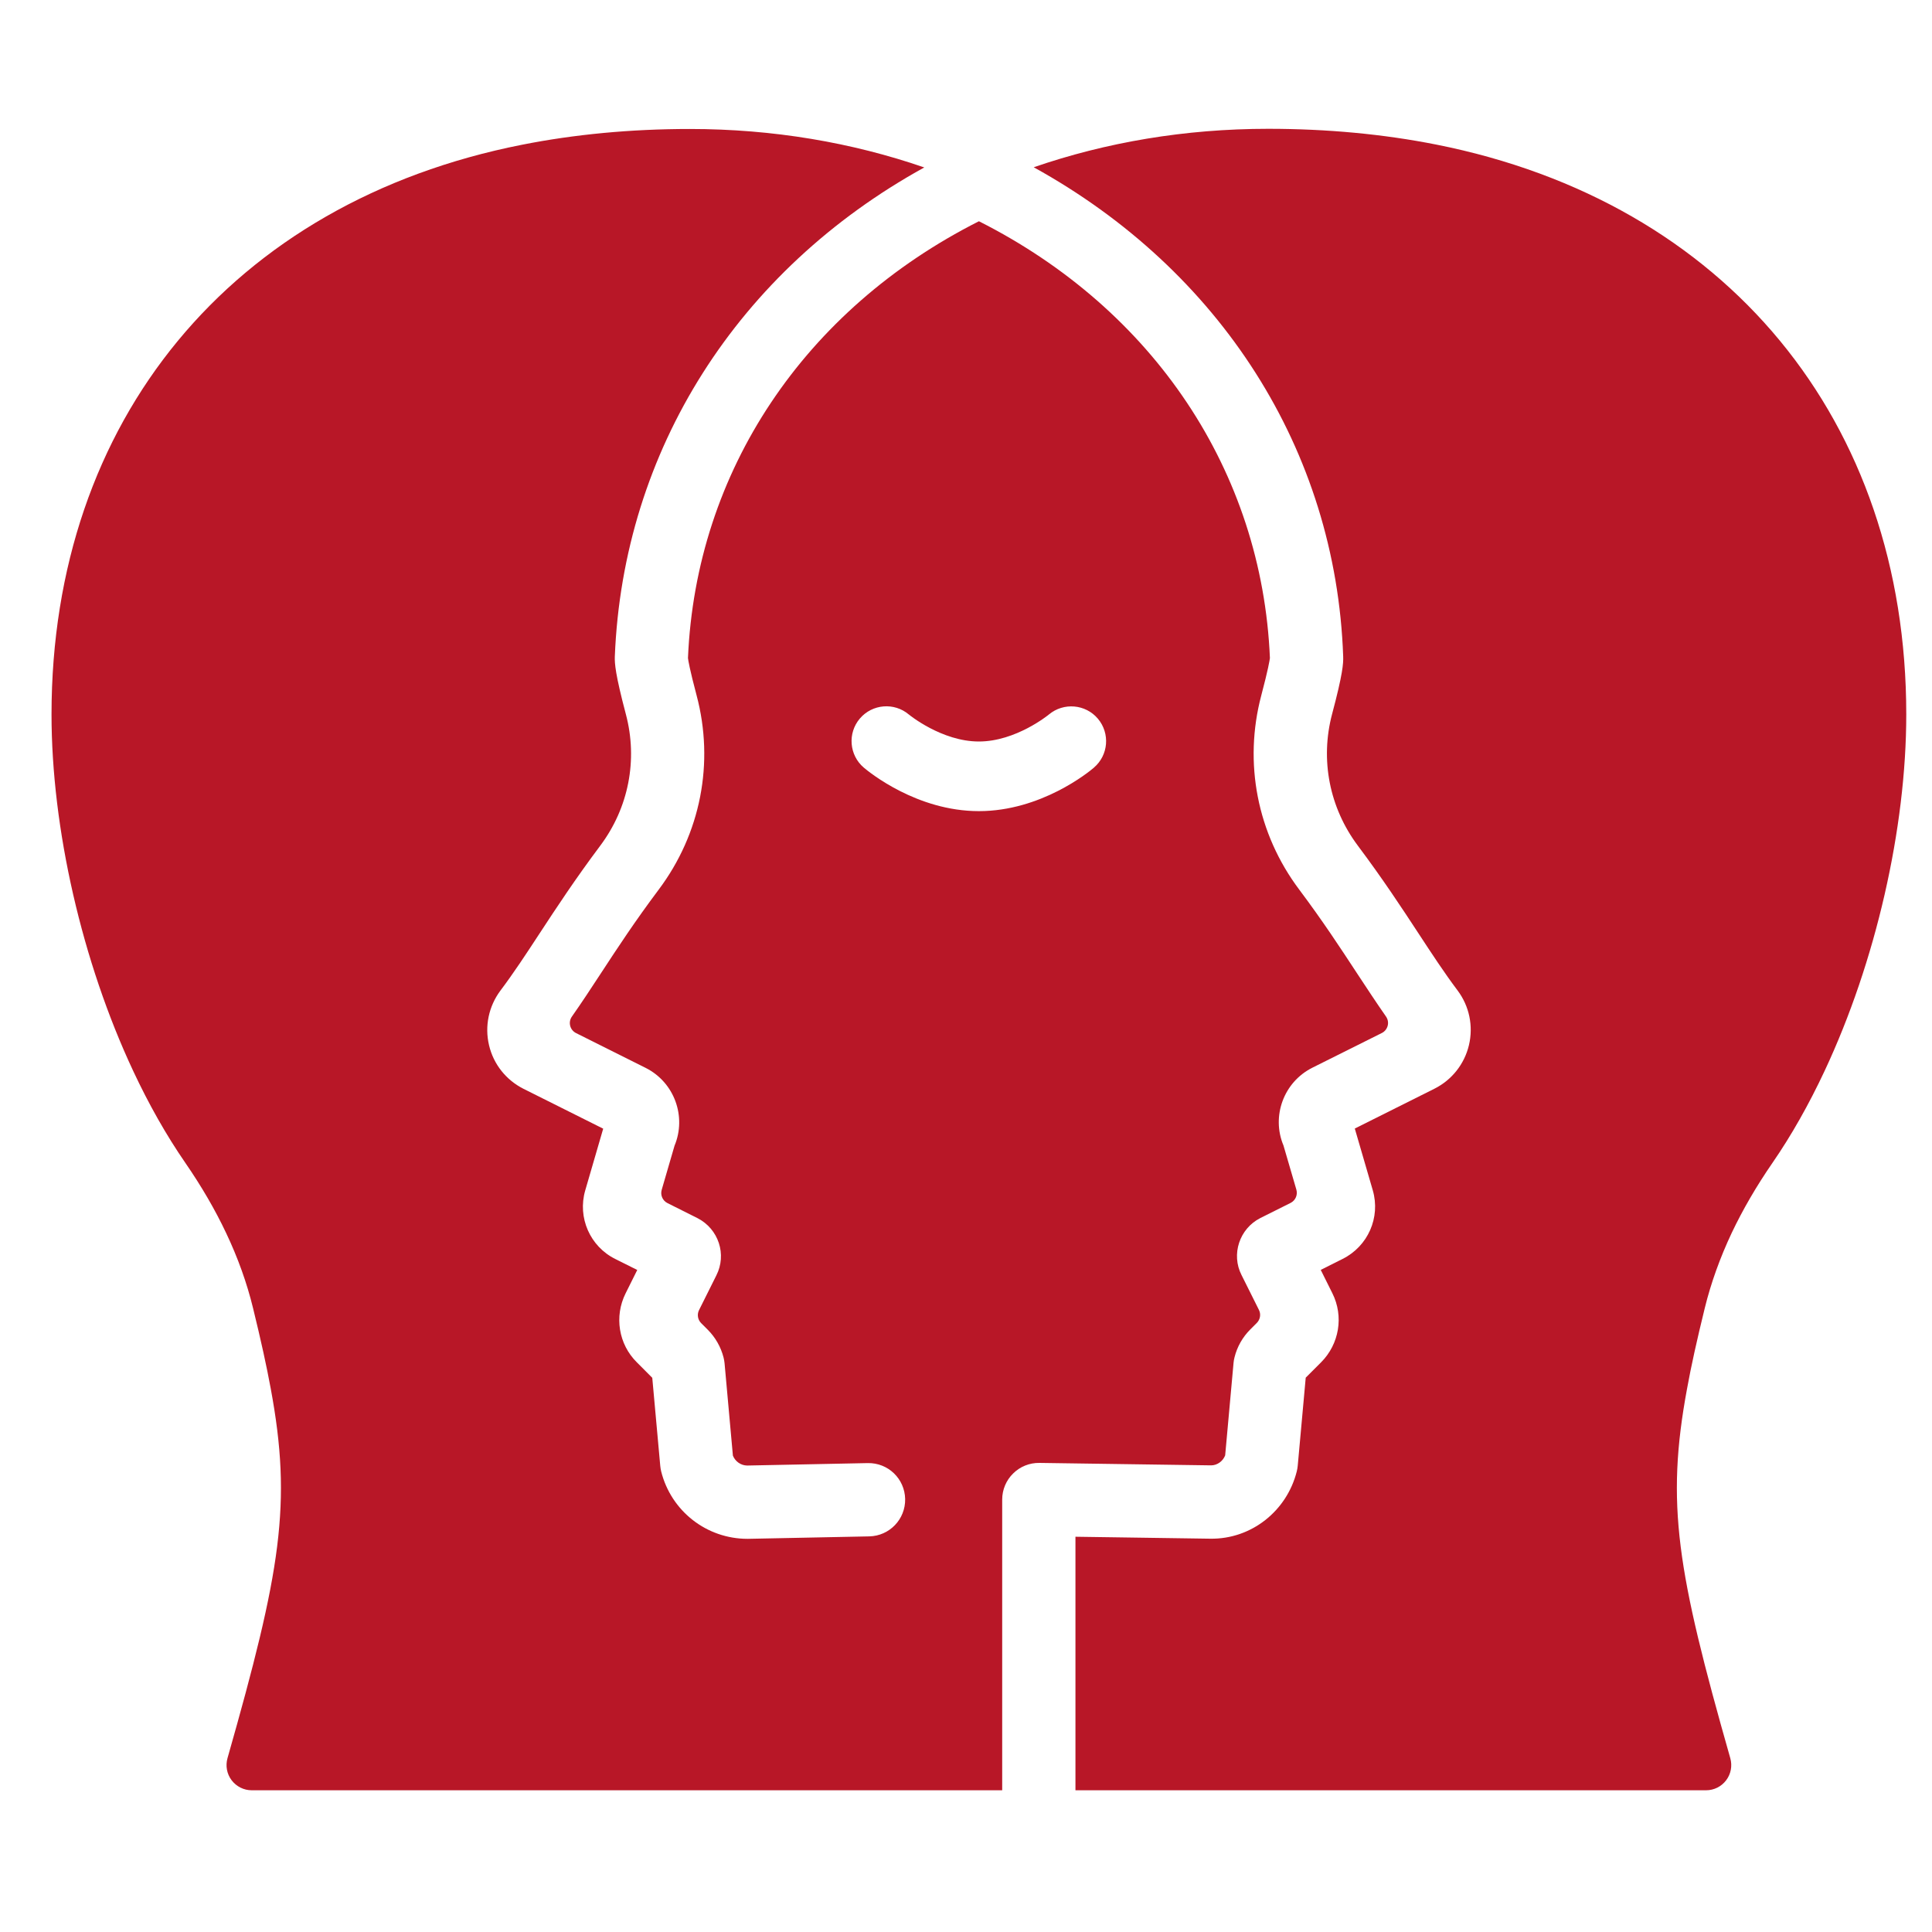 <svg width="75" height="75" viewBox="0 0 75 75" fill="none" xmlns="http://www.w3.org/2000/svg">
<g clip-path="url(#clip0_2971_2795)">
<path d="M55.753 5.612C53.711 5.207 51.515 5 49.229 5C45.994 5 42.93 5.527 40.129 6.493C47.367 10.487 51.861 17.469 52.142 25.481C52.152 25.752 52.127 26.162 51.712 27.718C51.242 29.494 51.608 31.354 52.71 32.827C53.681 34.123 54.411 35.235 55.055 36.218C55.594 37.04 56.06 37.753 56.582 38.448C57.041 39.06 57.199 39.834 57.024 40.573C56.848 41.31 56.36 41.925 55.684 42.264L52.593 43.81L53.291 46.206C53.598 47.263 53.103 48.38 52.122 48.87L51.271 49.297L51.722 50.203C52.171 51.1 51.991 52.176 51.283 52.886L50.688 53.481L50.378 56.899C50.371 56.973 50.358 57.046 50.341 57.117C49.956 58.656 48.578 59.754 46.989 59.732L41.749 59.656V69.498H66.231C66.538 69.498 66.826 69.354 67.009 69.11C67.195 68.866 67.253 68.549 67.17 68.254C65.102 60.988 64.66 58.388 65.492 53.904C65.65 53.032 65.87 52.04 66.18 50.776C66.419 49.805 66.77 48.827 67.224 47.863C67.649 46.968 68.18 46.05 68.81 45.138C69.542 44.076 70.22 42.876 70.832 41.571C72.816 37.338 74.001 32.163 74.001 27.733C74.001 16.32 67.009 7.845 55.753 5.612Z" fill="#B81727"/>
<path d="M50.94 41.451L53.641 40.102C53.755 40.046 53.838 39.941 53.87 39.819C53.902 39.695 53.877 39.566 53.804 39.461C53.424 38.916 53.058 38.358 52.677 37.78C52.026 36.787 51.352 35.757 50.438 34.537C48.805 32.364 48.269 29.614 48.964 26.991C49.232 25.981 49.286 25.635 49.298 25.545C48.993 18.306 44.787 12.014 38.002 8.589C31.22 12.014 27.014 18.304 26.707 25.545C26.716 25.632 26.773 25.981 27.041 26.991C27.739 29.614 27.2 32.366 25.567 34.54C24.652 35.76 23.979 36.787 23.328 37.782C22.947 38.363 22.584 38.919 22.201 39.463C22.127 39.568 22.103 39.697 22.135 39.822C22.166 39.946 22.249 40.048 22.364 40.105L25.062 41.454C26.18 42.015 26.658 43.344 26.185 44.477L25.687 46.189C25.628 46.392 25.721 46.609 25.911 46.704L27.075 47.287C27.897 47.707 28.222 48.702 27.807 49.514L27.136 50.859C27.053 51.027 27.085 51.23 27.219 51.364L27.475 51.62C27.77 51.915 27.983 52.288 28.088 52.696C28.107 52.769 28.119 52.842 28.127 52.918L28.451 56.507C28.541 56.733 28.759 56.89 29.007 56.892L33.687 56.797C34.477 56.782 35.121 57.404 35.138 58.19C35.153 58.976 34.531 59.625 33.745 59.642L29.046 59.737C29.046 59.737 29.027 59.737 29.017 59.737C27.429 59.737 26.053 58.661 25.667 57.121C25.65 57.051 25.638 56.977 25.631 56.904L25.321 53.486L24.721 52.884C24.013 52.184 23.838 51.103 24.287 50.205L24.738 49.3L23.884 48.873C22.906 48.387 22.413 47.268 22.718 46.214L23.416 43.815L20.325 42.269C19.649 41.929 19.158 41.315 18.985 40.578C18.809 39.839 18.971 39.068 19.424 38.458C19.949 37.76 20.415 37.048 20.954 36.225C21.598 35.242 22.328 34.13 23.296 32.837C24.404 31.363 24.767 29.499 24.296 27.726C23.884 26.169 23.86 25.757 23.867 25.493C24.186 17.477 28.641 10.492 35.88 6.5C33.079 5.534 30.012 5.007 26.78 5.007C24.494 5.007 22.298 5.215 20.259 5.62C8.992 7.845 2 16.32 2 27.733C2 32.163 3.186 37.338 5.169 41.571C5.779 42.876 6.46 44.076 7.192 45.138C7.821 46.05 8.353 46.965 8.777 47.863C9.234 48.824 9.585 49.805 9.822 50.776C10.132 52.04 10.349 53.032 10.51 53.906C11.342 58.385 10.9 60.988 8.831 68.254C8.748 68.549 8.807 68.866 8.992 69.11C9.178 69.354 9.465 69.498 9.77 69.498H38.905V58.212C38.905 57.831 39.059 57.465 39.33 57.2C39.6 56.931 39.966 56.785 40.349 56.79L47.015 56.885C47.249 56.885 47.471 56.729 47.561 56.497L47.886 52.908C47.893 52.833 47.905 52.759 47.925 52.686C48.027 52.279 48.239 51.905 48.537 51.608L48.791 51.354C48.922 51.22 48.957 51.017 48.871 50.849L48.195 49.495C47.788 48.695 48.112 47.699 48.925 47.285L50.101 46.697C50.289 46.602 50.384 46.387 50.325 46.182L49.825 44.469C49.349 43.337 49.83 42.008 50.945 41.449L50.94 41.451ZM42.467 29.799C42.265 29.973 40.41 31.488 38 31.488C35.59 31.488 33.738 29.973 33.533 29.799C32.965 29.316 32.896 28.462 33.379 27.894C33.862 27.326 34.716 27.257 35.285 27.74C35.292 27.745 36.558 28.785 38 28.785C39.442 28.785 40.708 27.745 40.72 27.735C41.291 27.26 42.143 27.333 42.621 27.901C43.099 28.47 43.031 29.316 42.465 29.799H42.467Z" fill="#B81727"/>
</g>
<defs>
<clipPath id="clip0_2971_2795">
<rect width="72" height="64.498" fill="white" transform="translate(2 5)"/>
</clipPath>
</defs>
</svg>

